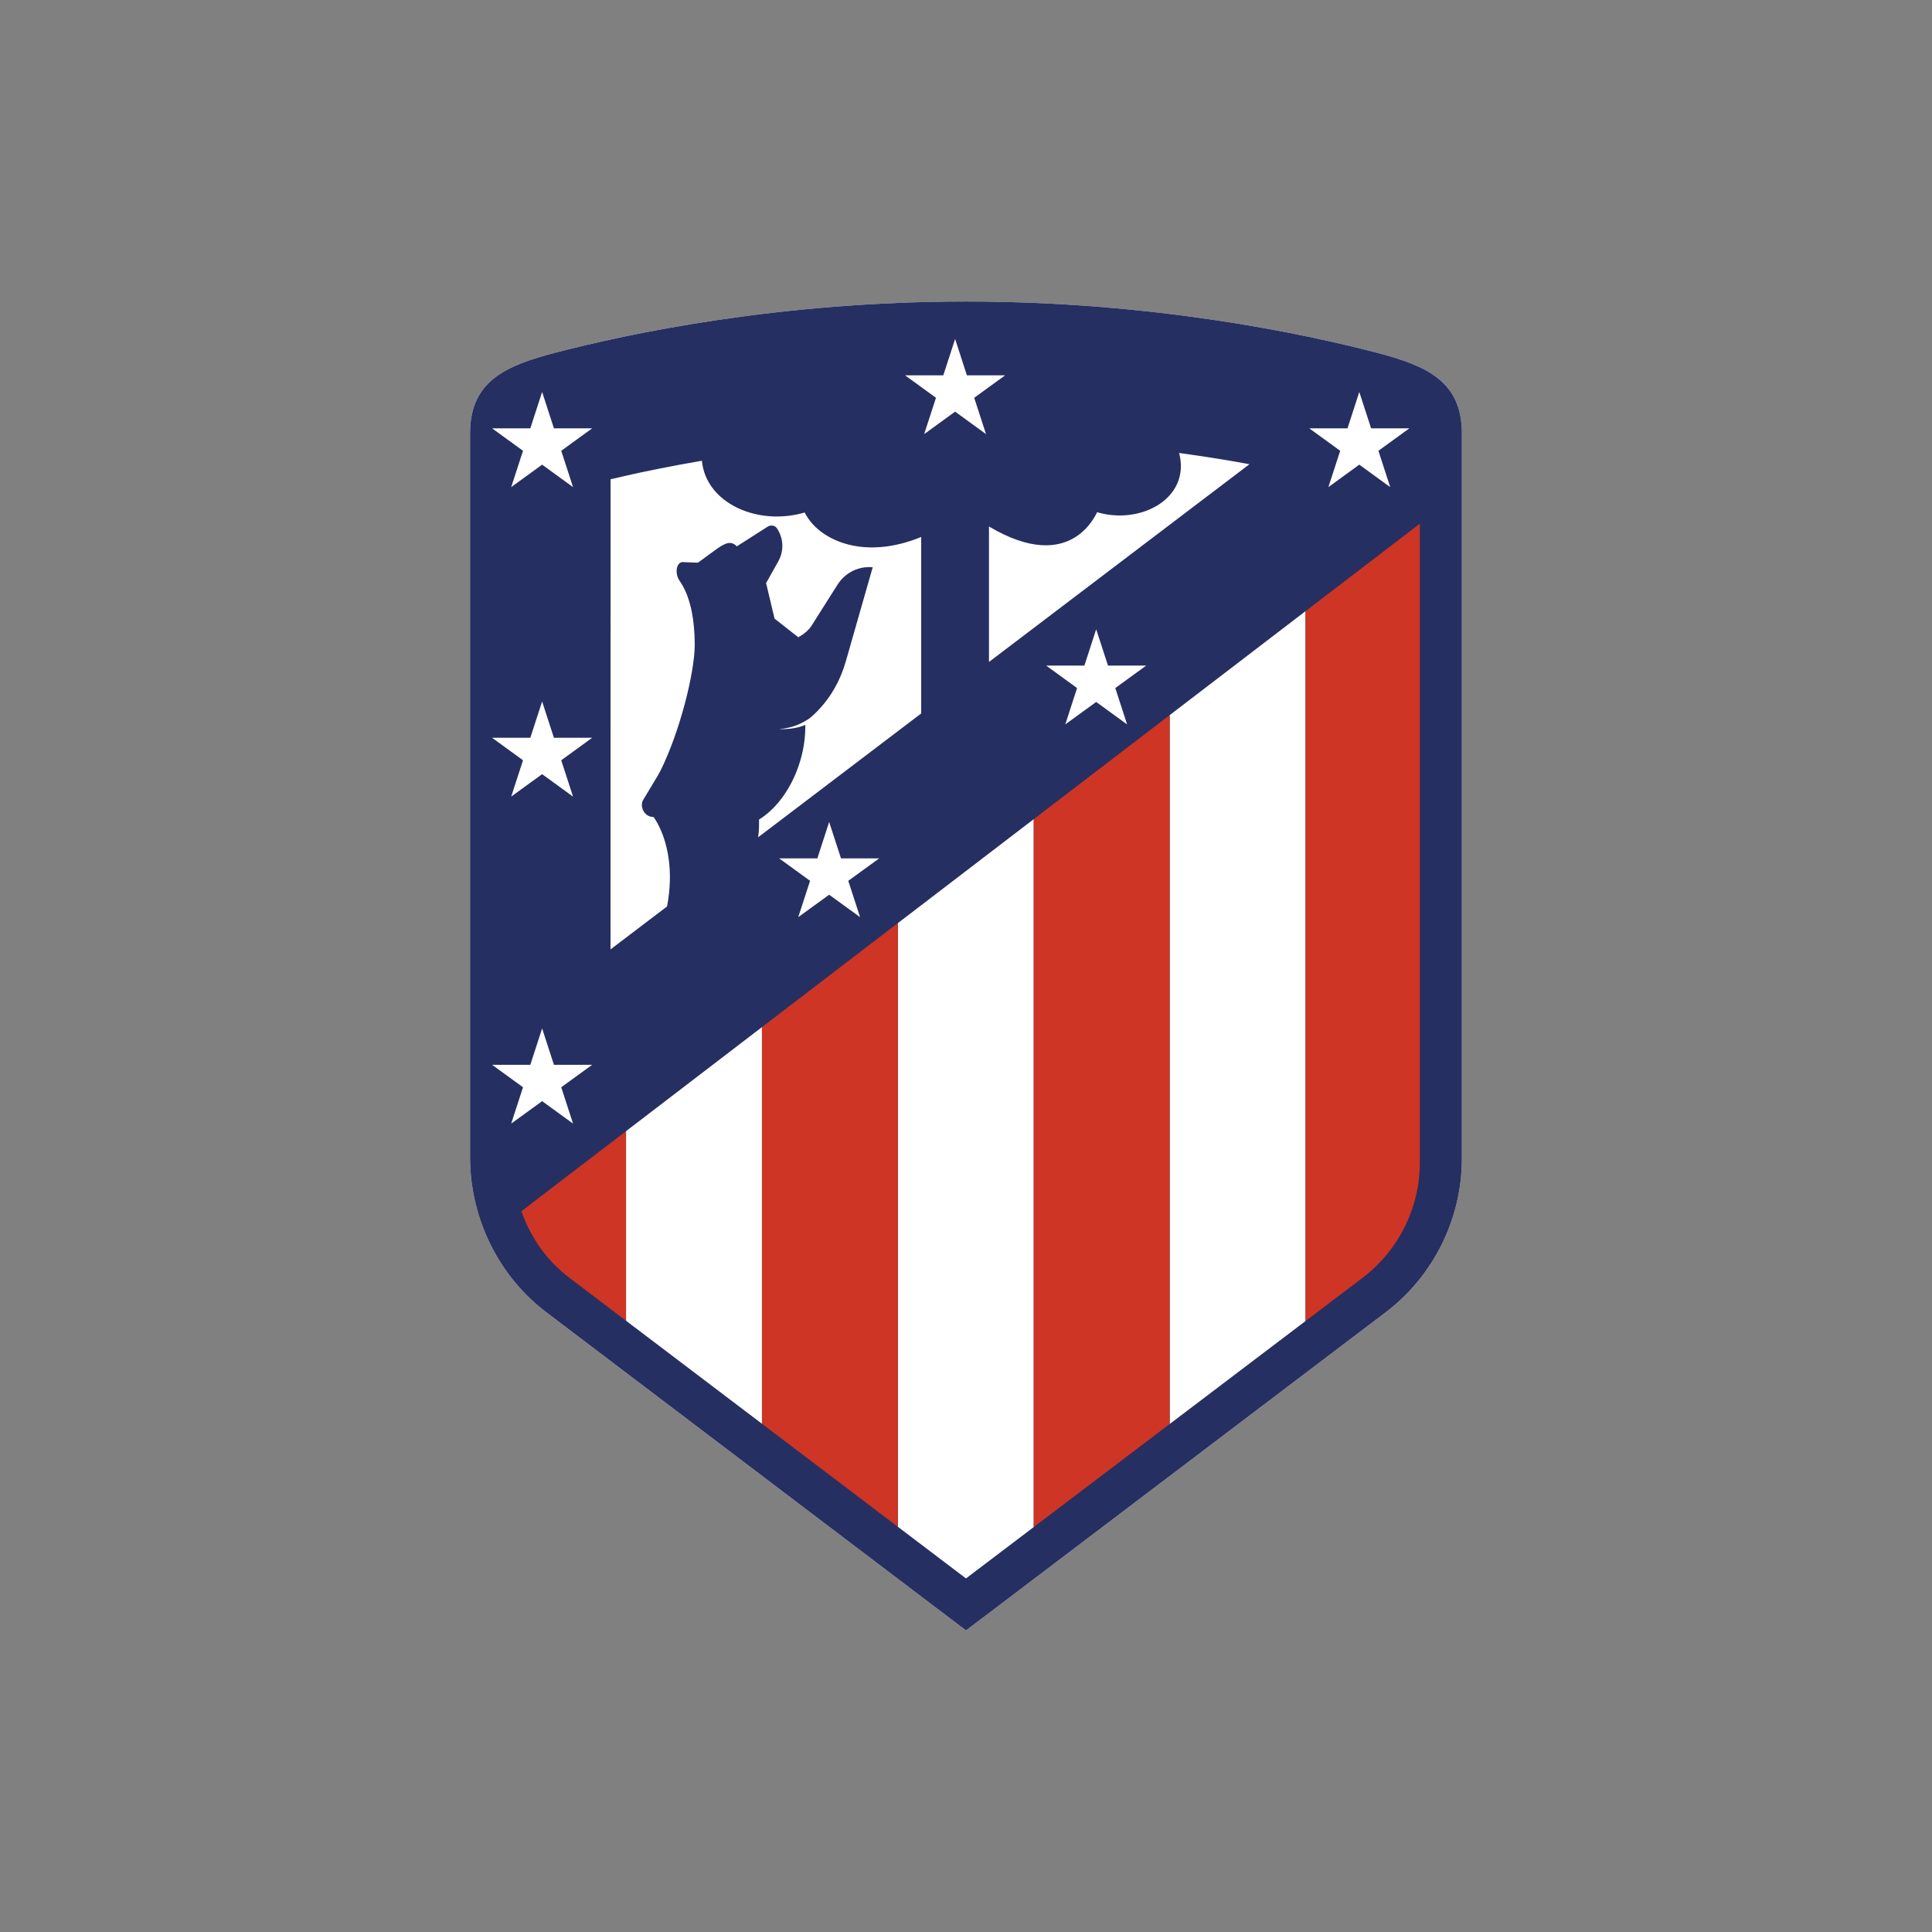 <?xml version="1.0" encoding="UTF-8" standalone="no"?>
<!-- Created with Inkscape (http://www.inkscape.org/) -->

<svg
   version="1.1"
   id="svg1"
   width="1387.84"
   height="1387.84"
   viewBox="0 0 1387.84 1387.84"
   sodipodi:docname="atleticoMadridShield.svg"
   xml:space="preserve"
   inkscape:version="1.3 (0e150ed6c4, 2023-07-21)"
   xmlns:inkscape="http://www.inkscape.org/namespaces/inkscape"
   xmlns:sodipodi="http://sodipodi.sourceforge.net/DTD/sodipodi-0.dtd"
   xmlns="http://www.w3.org/2000/svg"
   xmlns:svg="http://www.w3.org/2000/svg"><rect x="0" y="0" width="1387.84" height="1387.84" fill="#808080" stroke="none"/><defs
     id="defs1"><clipPath
       clipPathUnits="userSpaceOnUse"
       id="clipPath248"><path
         d="m 694.978,98.614 h 26.687 v 35.621 h -26.687 z"
         id="path246"
         inkscape:connector-curvature="0" /></clipPath></defs><sodipodi:namedview
     id="namedview1"
     pagecolor="#ffffff"
     bordercolor="#000000"
     borderopacity="0.25"
     inkscape:showpageshadow="2"
     inkscape:pageopacity="0.0"
     inkscape:pagecheckerboard="0"
     inkscape:deskcolor="#d1d1d1"
     inkscape:zoom="0.36099263"
     inkscape:cx="693.91998"
     inkscape:cy="691.14984"
     inkscape:window-width="1366"
     inkscape:window-height="697"
     inkscape:window-x="-8"
     inkscape:window-y="-8"
     inkscape:window-maximized="1"
     inkscape:current-layer="g1" /><g
     inkscape:groupmode="layer"
     inkscape:label="Image"
     id="g1"><g
       inkscape:label="Layer 1"
       id="layer1"
       transform="matrix(3.135,0,0,3.135,871.935,825.4)"><path
         inkscape:connector-curvature="0"
         id="path260"
         style="fill:#ffffff;fill-opacity:1;fill-rule:nonzero;stroke:none;stroke-width:8.726"
         d="m 56.843,-163.985 c 0,-11.876 -8.019,-15.48 -19.503,-18.473 -16.798,-4.381 -51.362,-11.737 -94.129,-11.737 -42.767,0 -77.34,7.347 -94.137,11.728 -11.475,3.002 -19.494,6.597 -19.494,18.482 v 166.215 0.061 0.061 c 0.148,13.822 6.71,26.946 17.557,35.123 l 89.233,67.654 6.841,5.183 6.85,-5.183 89.259,-67.671 C 50.281,29.193 56.843,16.017 56.843,2.23 Z"
         inkscape:export-filename="C:\Users\suitedoalex\sites\atletico-madrid-logo-4.png"
         inkscape:export-xdpi="101.80452"
         inkscape:export-ydpi="101.80452" /><path
         style="fill:#262f61;fill-opacity:1;fill-rule:nonzero;stroke:none;stroke-width:8.726"
         d="m -56.788,-194.198 c -42.767,0 -77.339,7.356 -94.137,11.737 -11.475,2.993 -19.494,6.588 -19.494,18.473 v 166.216 0.061 0.061 c 0.14,13.822 6.701,26.946 17.557,35.123 l 89.234,67.653 6.841,5.183 6.85,-5.183 89.26,-67.671 C 50.282,29.191 56.843,16.014 56.843,2.235 V -163.988 c 0,-11.876 -8.019,-15.48 -19.503,-18.473 -16.798,-4.381 -51.362,-11.737 -94.128,-11.737 z m -2.487,8.578 2.696,8.334 h 8.761 l -7.085,5.148 2.705,8.325 -7.077,-5.149 -7.094,5.149 2.705,-8.325 -7.085,-5.148 h 8.761 z m -94.635,12.147 2.705,8.334 h 8.762 l -7.086,5.148 2.705,8.325 -7.085,-5.149 -7.085,5.149 2.705,-8.325 -7.085,-5.148 h 8.761 z m 187.245,0 2.705,8.334 h 8.762 l -7.086,5.148 2.705,8.325 -7.085,-5.149 -7.085,5.149 2.705,-8.325 -7.085,-5.148 h 8.761 z m -41.283,13.98 c 0.829,0.113 1.649,0.227 2.461,0.349 2.426,0.34 4.774,0.707 7.042,1.073 2.286,0.375 4.502,0.76 6.614,1.152 l -59.687,45.314 v -31.039 c 9.398,5.576 15.742,5.008 19.835,2.408 2.339,-1.483 3.944,-3.639 4.947,-5.681 10.183,2.993 21.484,-3.324 18.788,-13.578 z m -109.347,1.78 c 0.079,0.873 0.253,1.702 0.498,2.496 0.009,0.035 0.017,0.07 0.026,0.104 0.009,0.035 0.026,0.061 0.035,0.096 2.609,7.932 13.22,12.042 22.994,9.162 1.824,3.7 6.195,6.946 12.295,7.792 4.101,0.567 8.988,0.035 14.398,-2.182 v 40.437 l -37.356,28.369 c 0.122,-0.899 0.201,-1.859 0.201,-2.897 v -0.323 -0.576 -0.262 c 4.084,-2.522 7.687,-7.435 9.493,-13.648 0.803,-2.757 1.135,-5.488 1.108,-8.054 -0.75,0.332 -1.544,0.558 -2.295,0.706 -1.981,0.384 -3.682,0.271 -3.691,0.271 3.272,-0.253 5.645,-1.501 7.19,-2.652 0.454,-0.384 0.951,-0.847 1.475,-1.379 3.229,-3.298 5.358,-7.129 6.623,-11.571 l 6.143,-21.484 c -3.211,-0.297 -6.309,1.231 -8.037,3.954 l -2.967,4.677 -2.906,4.599 c -0.654,1.099 -1.824,2.095 -3.15,2.81 -2.042,-1.597 -3.63,-2.854 -4.887,-3.84 -0.192,-0.148 -0.375,-0.297 -0.549,-0.436 l -1.937,-8.133 2.819,-5.026 c 0.812,-1.457 1.073,-3.124 0.803,-4.721 -0.175,-0.977 -0.55,-1.937 -1.126,-2.801 -0.462,-0.681 -1.422,-0.838 -2.121,-0.393 l -7.077,4.52 c -0.201,-0.201 -0.393,-0.358 -0.593,-0.48 -0.445,-0.279 -0.899,-0.349 -1.388,-0.27 -0.716,0.122 -1.509,0.584 -2.443,1.213 l -1.807,1.318 -2.687,1.963 -2.059,-0.078 -1.431,-0.061 c -1.396,0 -1.955,2.513 -0.663,4.363 1.073,1.536 1.92,3.525 2.496,5.925 0.009,0.035 0.026,0.07 0.035,0.105 0.035,0.175 0.07,0.349 0.113,0.523 0.026,0.14 0.061,0.27 0.087,0.41 0.454,2.234 0.69,4.791 0.69,7.636 0,6.353 -3.421,19.939 -7.827,28.796 -0.209,0.384 -0.428,0.768 -0.637,1.16 l -3.316,5.524 c -0.532,0.803 -0.41,2.016 0.218,2.888 0.454,0.628 1.178,1.082 2.121,1.082 0,0 2.661,3.351 3.499,9.799 0.384,2.932 0.393,6.51 -0.401,10.699 l -6.283,4.773 -6.667,5.061 0.01,-107.724 c 3.203,-0.759 6.841,-1.57 10.864,-2.373 3.124,-0.628 6.492,-1.257 10.07,-1.868 z m 160.269,17.66 -2.849,2.181 -6.062,4.638 z M 21.024,-123.256 V 39.406 L -10.115,63.01 V -99.421 l 0.003,-0.002 31.135,-23.831 z m -47.978,4.155 2.705,8.324 h 8.762 l -7.086,5.149 2.705,8.333 -7.085,-5.148 -7.085,5.148 2.705,-8.333 -7.085,-5.149 h 8.761 z m -126.956,16.545 2.705,8.324 h 8.762 l -7.086,5.149 2.705,8.333 -7.085,-5.148 -7.085,5.139 2.705,-8.324 -7.085,-5.149 h 8.761 z m 112.652,26.965 V 86.616 L -56.788,98.389 -72.397,86.557 V -51.759 l -31.144,23.831 v 90.873 l 20.282,15.378 -64.438,-48.845 c 0,-0.002 -0.006,-0.004 -0.007,-0.007 l 13.019,9.864 V -4.092 l 31.142,-23.839 31.143,-23.831 z m -46.883,0.653 2.714,8.333 h 8.753 l -7.086,5.149 2.706,8.324 -7.086,-5.14 -7.085,5.14 2.714,-8.324 -7.094,-5.149 h 8.761 z m -65.769,47.304 2.705,8.333 h 8.762 l -7.086,5.148 2.705,8.325 -7.085,-5.14 -7.085,5.14 2.705,-8.325 -7.085,-5.148 h 8.761 z m 17.012,25.235 -9.436,7.223 -10.813,8.27 10.811,-8.277 z m -21.757,16.648 c 1.473,4.233 3.761,8.126 6.761,11.404 -3.001,-3.276 -5.289,-7.169 -6.762,-11.403 z M 40.472,23.105 c -0.111,0.146 -0.217,0.296 -0.33,0.44 -0.121,0.155 -0.247,0.306 -0.371,0.458 0.125,-0.154 0.251,-0.305 0.373,-0.461 0.113,-0.143 0.218,-0.292 0.328,-0.437 z m -3.118,3.571 c -0.998,0.988 -2.063,1.916 -3.198,2.777 -0.018,0.009 -0.026,0.018 -0.034,0.026 l -11.827,8.965 11.863,-8.994 c 1.13,-0.86 2.197,-1.786 3.196,-2.774 z"
         id="path280"
         inkscape:connector-curvature="0"
         inkscape:export-filename="C:\Users\suitedoalex\sites\atletico-madrid-logo-4.png"
         inkscape:export-xdpi="101.80452"
         inkscape:export-ydpi="101.80452" /><path
         id="path276"
         style="fill:#ce3524;fill-opacity:1;fill-rule:nonzero;stroke:none;stroke-width:8.726"
         d="M 47.203,-15.114 V -143.292 l -7.077,5.419 -19.101,14.616 V 39.406 l 13.133,-9.956 v 0 c 2.26,-1.719 4.267,-3.709 5.986,-5.908 4.503,-5.742 7.059,-12.915 7.059,-20.341 z m -57.317,-84.31 v 0 L -41.258,-75.593 V 86.616 l 31.143,-23.604 z m -93.426,71.497 v 0 90.874 l 31.143,23.613 V -51.759 Z m -31.143,23.835 -11.649,8.918 -12.321,9.424 c 2.094,6.021 5.838,11.353 10.934,15.21 v 0 l 13.037,9.878 z"
         inkscape:connector-curvature="0"
         inkscape:export-filename="C:\Users\suitedoalex\sites\atletico-madrid-logo-4.png"
         inkscape:export-xdpi="101.80452"
         inkscape:export-ydpi="101.80452" /></g></g></svg>
